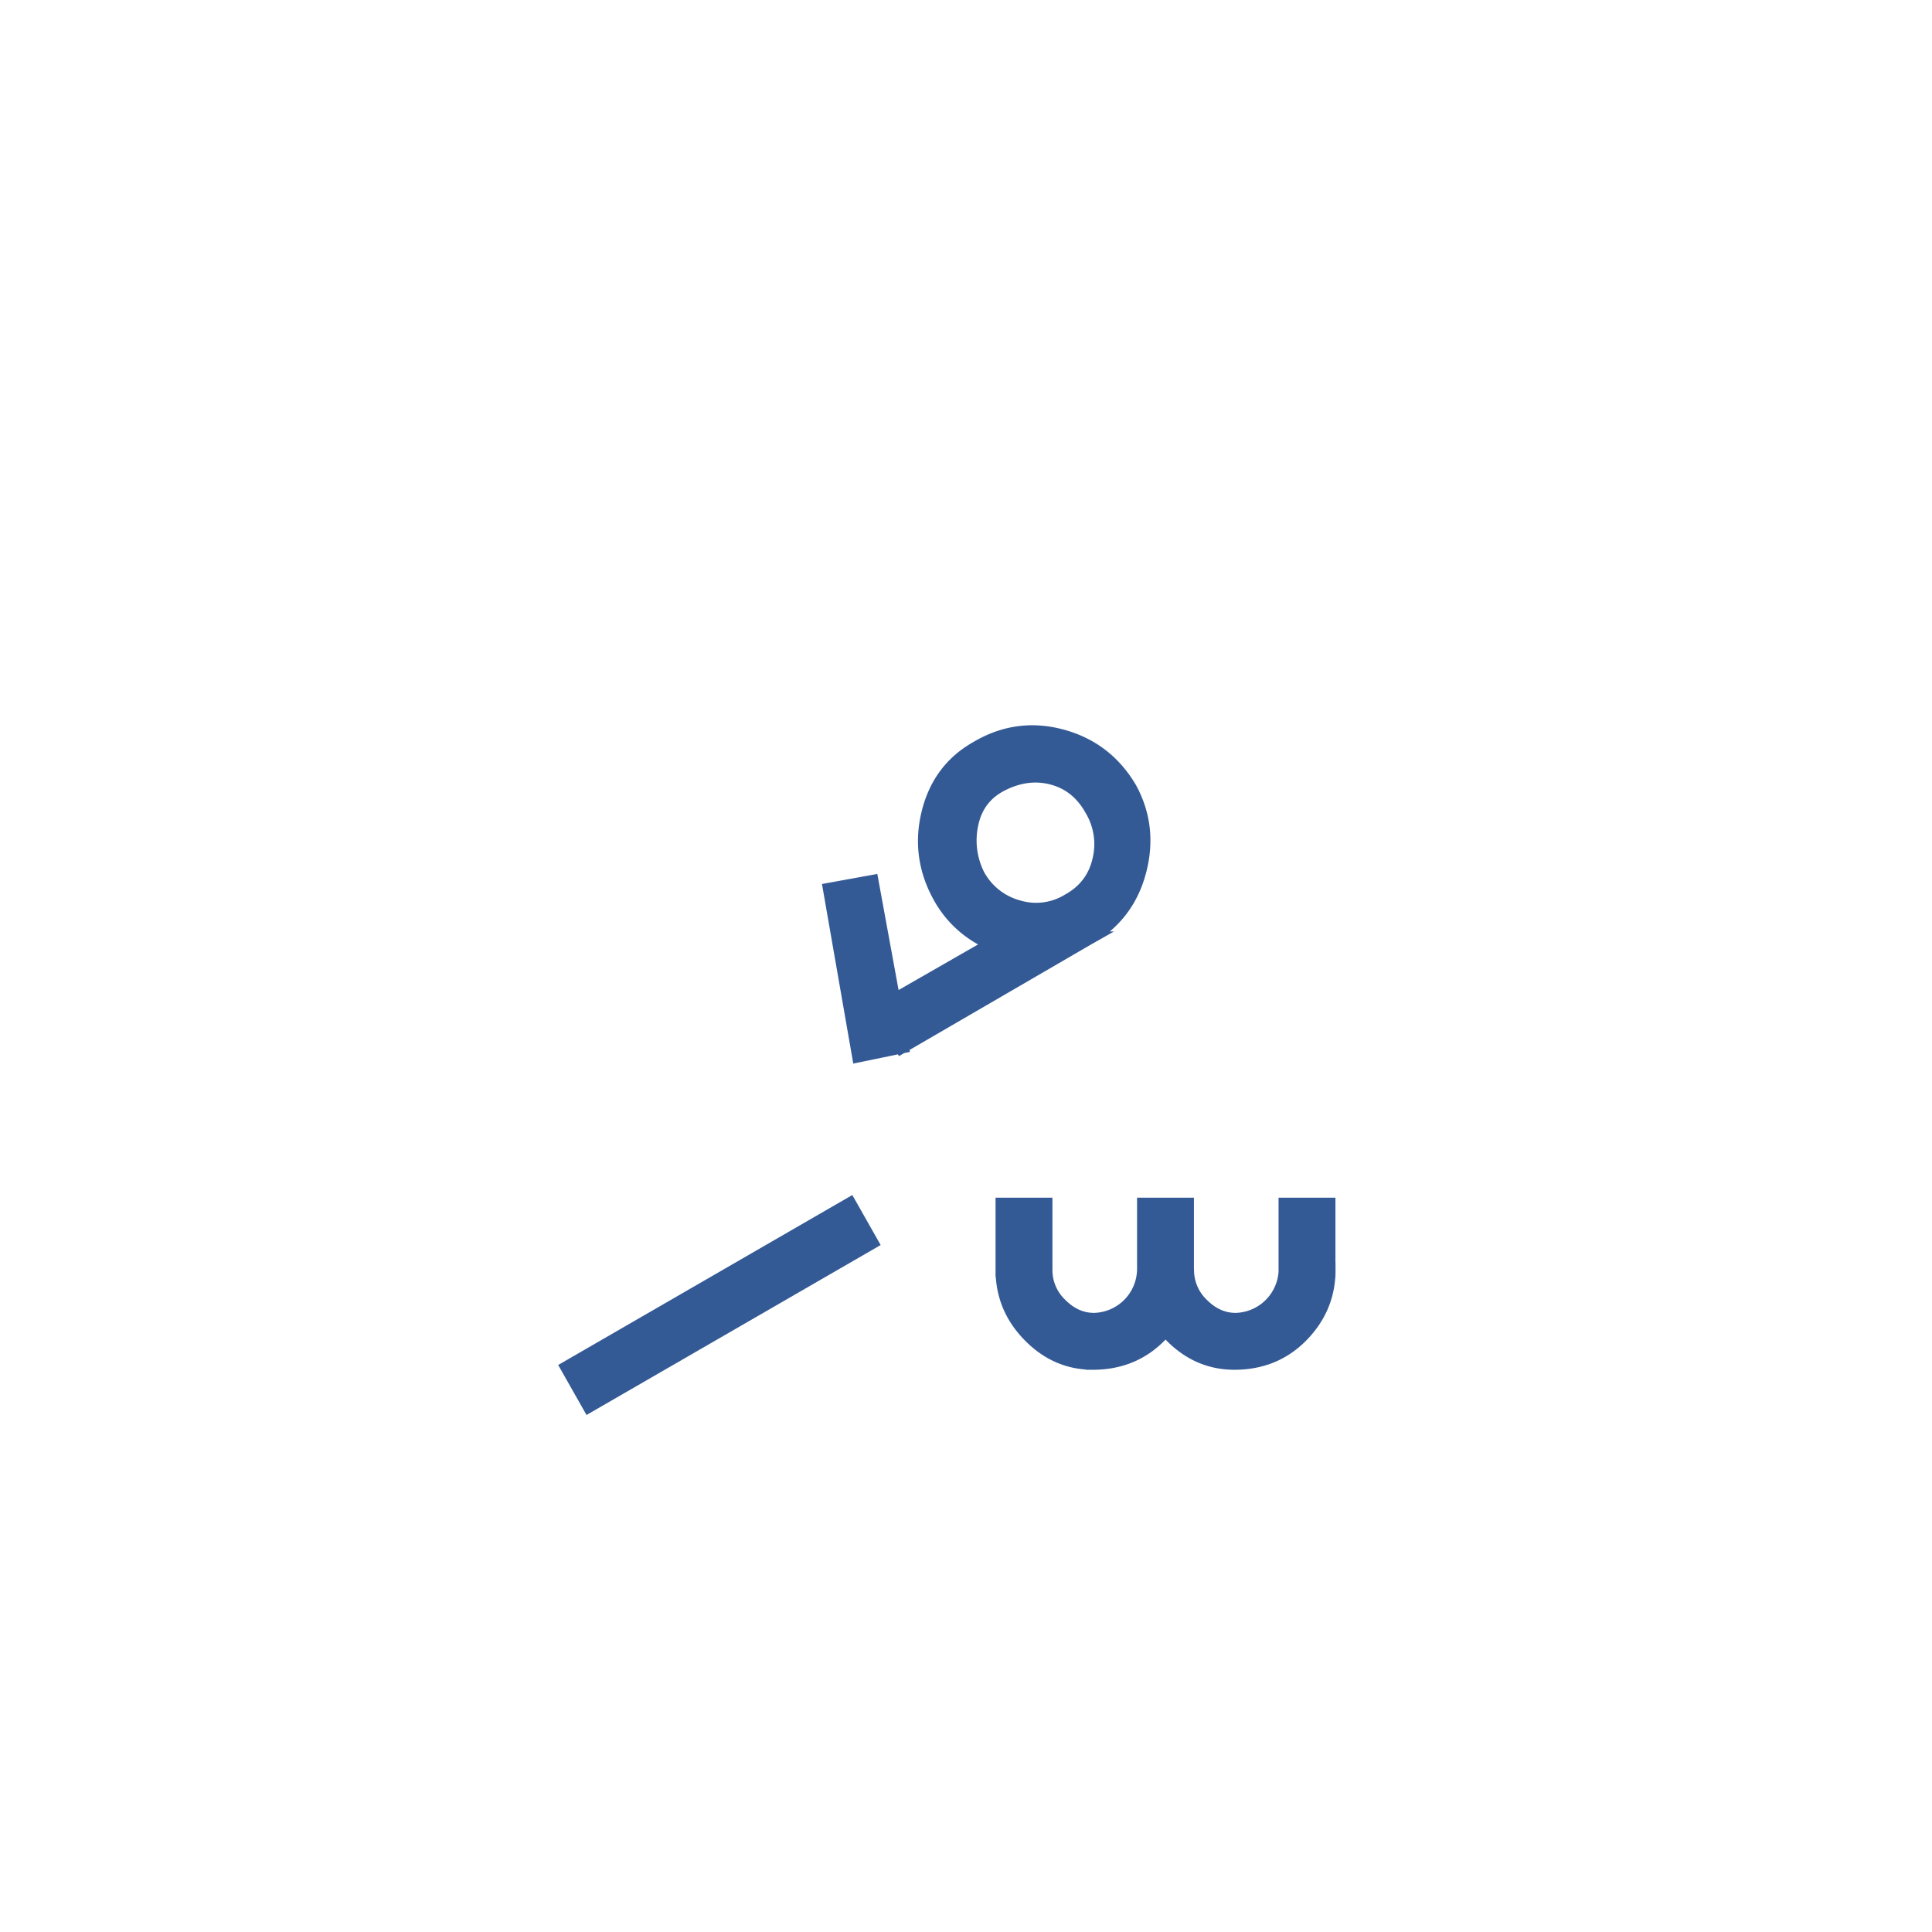<svg id="Layer_1" data-name="Layer 1" xmlns="http://www.w3.org/2000/svg" viewBox="0 0 1080 1080"><defs><style>.cls-1{fill:#345a95;stroke:#345a95;stroke-miterlimit:10;stroke-width:8px;}</style></defs><title>Artboard 2_7</title><path class="cls-1" d="M329.36,785.51l-11.9-21,157.5-91,11.9,21Z"/><path class="cls-1" d="M480.21,589.79l-16.1-92.4,23.1-4.2,16.8,91.7Zm23.8-4.9-11.9-21,105-60.2,10.5,21Zm103.6-60.2q-21,11.91-45.15,5.25a59.13,59.13,0,0,1-36.75-28.35q-12.6-22.39-6.65-46.9t27-36.4q22.4-13.29,47.25-6.65t38.15,29.05q11.9,21.71,5.25,46.55T607.61,524.69Zm-10.5-21q14-7.69,17.5-22.75a37.68,37.68,0,0,0-4.2-28.35q-7.71-14-22-17.85t-29.05,3.85q-13.3,7-16.45,22.05a43.34,43.34,0,0,0,3.85,29.05,36.6,36.6,0,0,0,22.4,17.5A34.7,34.7,0,0,0,597.11,503.69Z"/><path class="cls-1" d="M560.52,709.91v-36.4h23.8v36.4Zm50.4,51.8q-20.31,0-35.35-15.4t-15.05-36.4h23.8a26.86,26.86,0,0,0,8.4,19.6q8.4,8.4,18.9,8.4a28.71,28.71,0,0,0,28-28h23.8q0,21-15,36.4T610.92,761.71Zm28.7-51.8v-36.4h23.8v36.4Zm50.4,51.8q-20.31,0-35.35-15.4t-15-36.4h23.8a26.86,26.86,0,0,0,8.4,19.6q8.4,8.4,18.9,8.4a28.71,28.71,0,0,0,28-28h23.8q0,21-15,36.4T690,761.71Zm28.7-51.8v-36.4h23.8v36.4Z"/></svg>